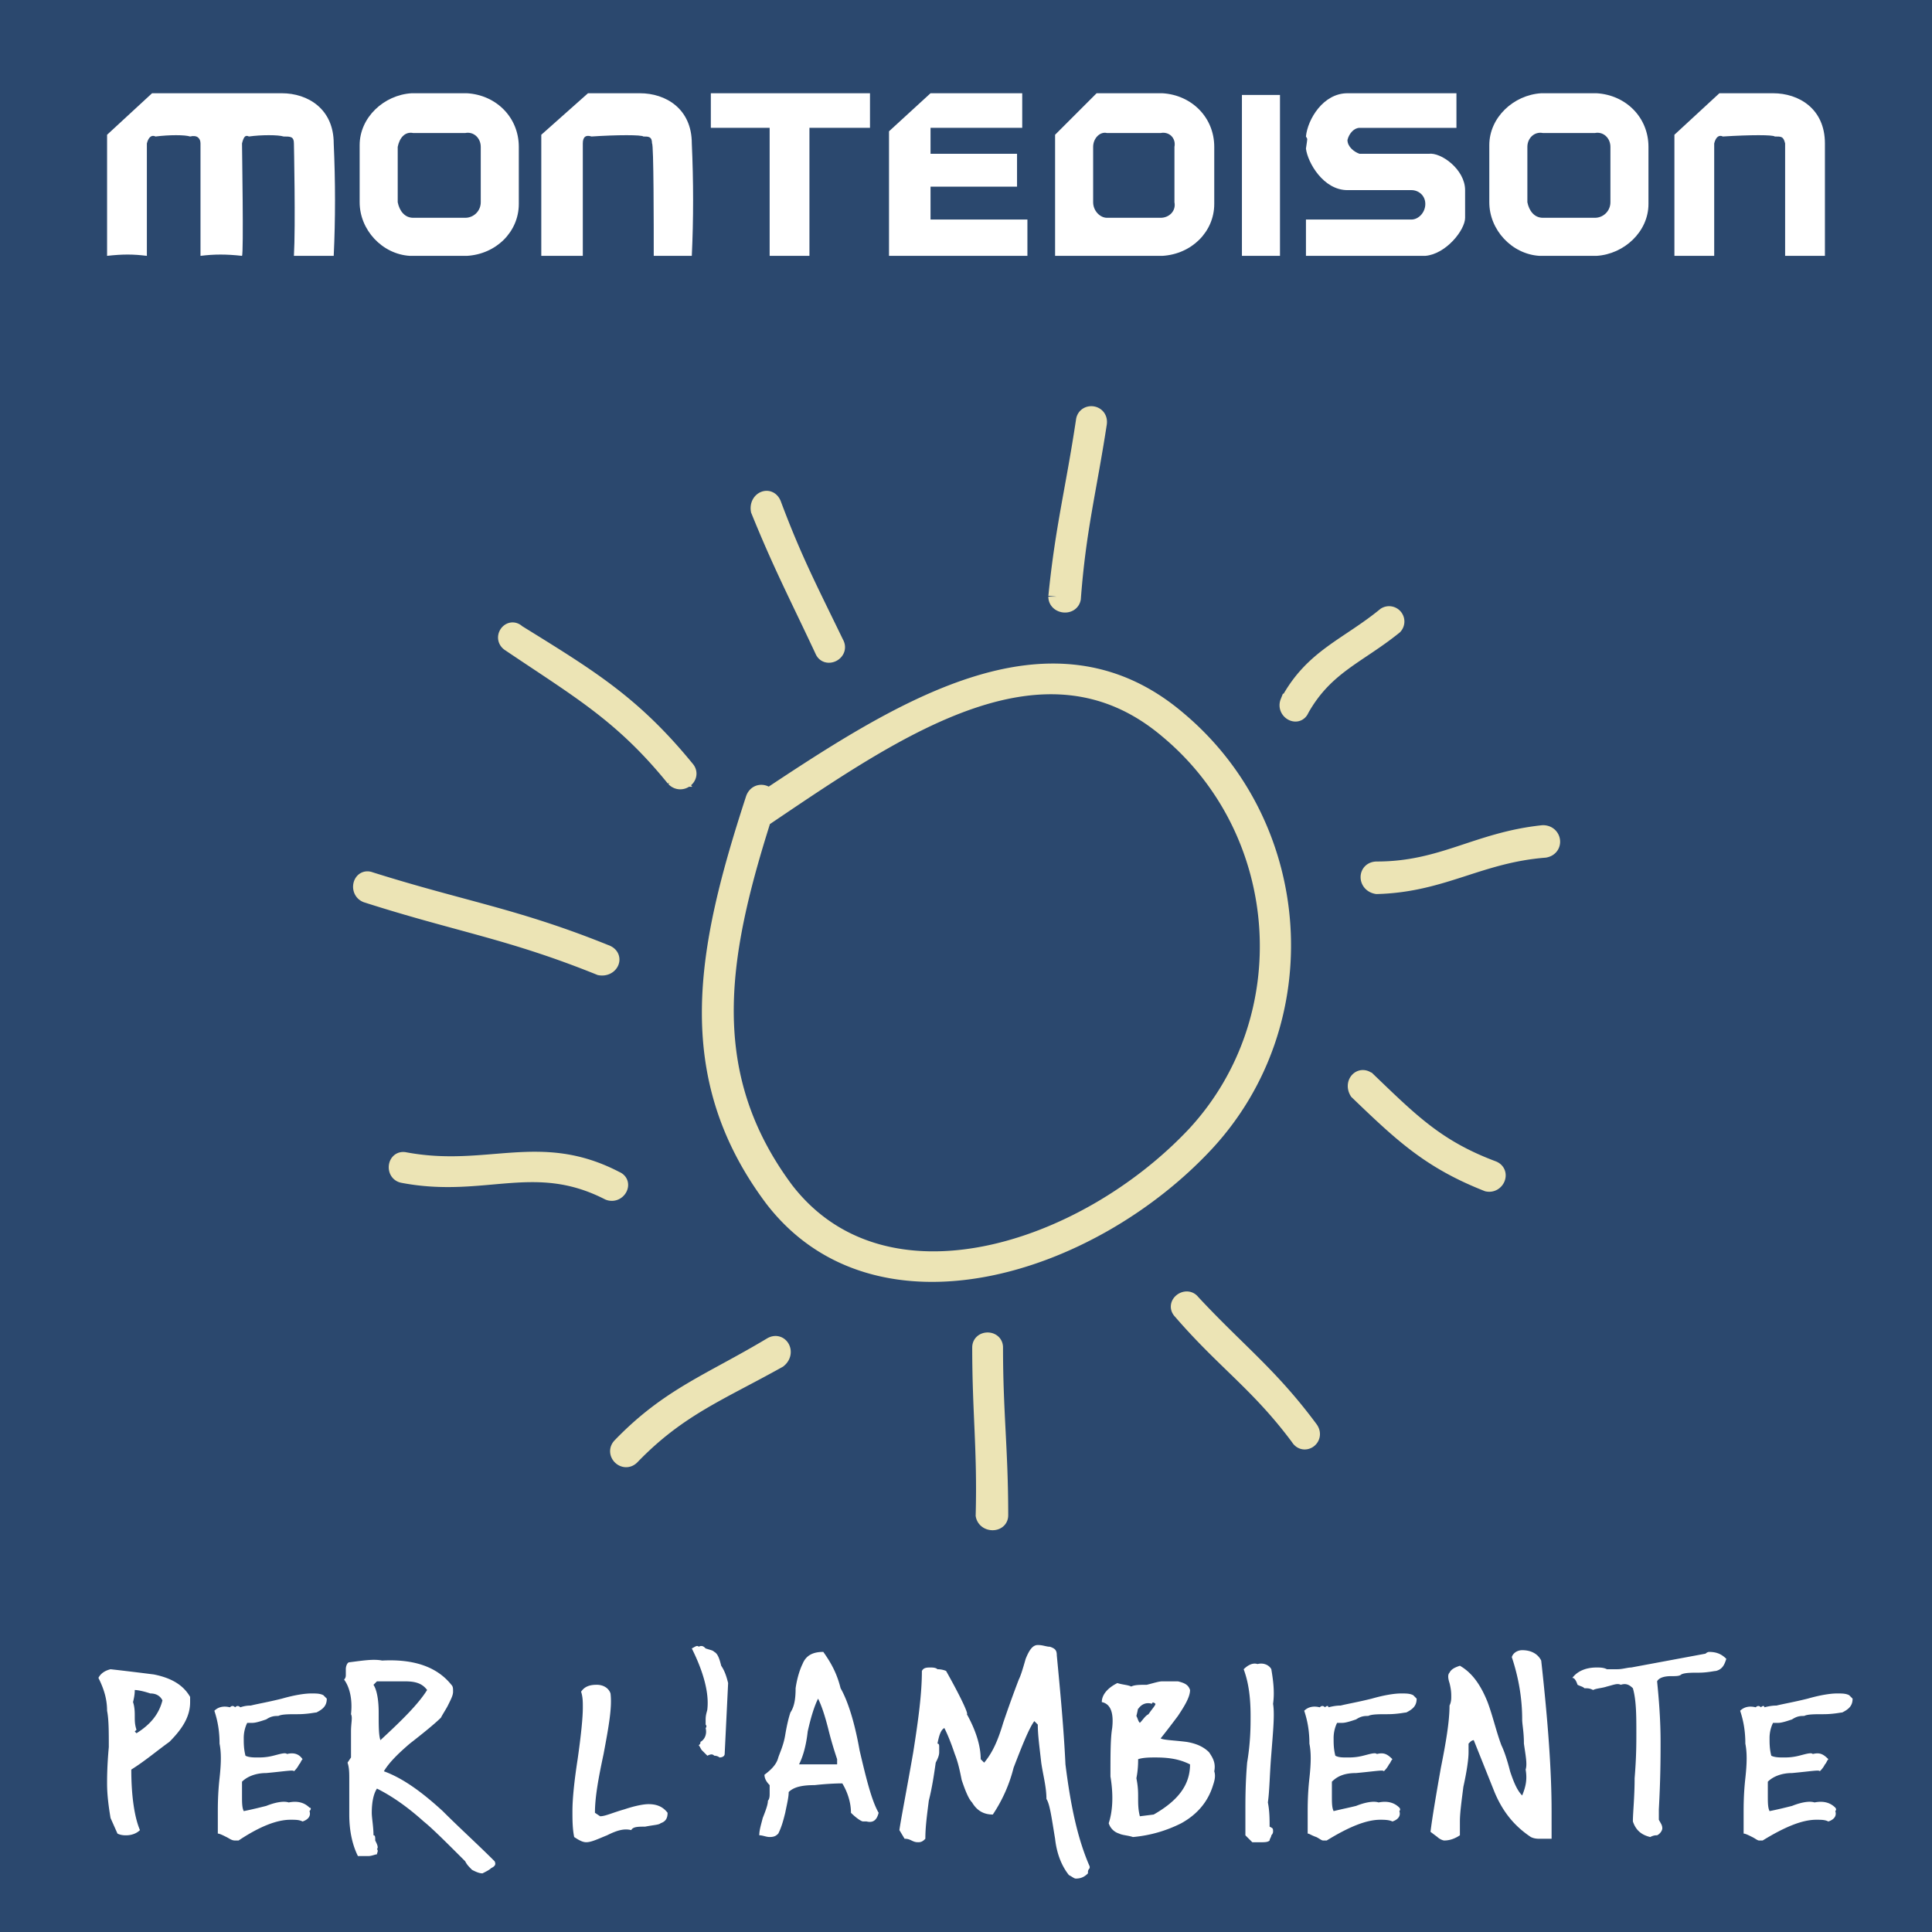 <svg xmlns="http://www.w3.org/2000/svg" width="2500" height="2500" viewBox="0 0 192.925 192.925"><rect x="0" y="0" width="192.925" height="192.925" fill="#808080" stroke="none"/><g fill-rule="evenodd" clip-rule="evenodd"><path fill="#2b486e" stroke="#2b486e" stroke-width=".169" stroke-miterlimit="2.613" d="M.084.084h192.757v192.757H.084V.084z"/><path d="M18.985 169.449v.518c0 1.383-.691 2.592-2.073 3.974-1.209.863-2.419 1.9-3.801 2.764 0 2.764.346 4.837.864 6.046-.345.346-.864.519-1.382.519-.172 0-.518 0-.863-.173l-.691-1.555c-.173-1.036-.346-2.246-.346-3.455 0-.518 0-1.728.172-3.627 0-1.555 0-2.765-.172-3.628 0-1.209-.345-2.246-.864-3.282.173-.346.519-.691 1.209-.864 1.554.173 2.937.346 4.318.519 1.728.344 2.938 1.034 3.629 2.244zm-2.764.345c-.173-.345-.518-.69-1.209-.69-1.037-.346-1.555-.346-1.555-.346 0 .173 0 .519-.173 1.209.173.519.173 1.037.173 1.383 0 .518 0 .863.173 1.381l-.173.174.173.172c1.382-.864 2.245-1.901 2.591-3.283zM32.632 169.622c0 .69-.346 1.036-1.037 1.382-.172 0-.864.172-1.9.172-.864 0-1.555 0-1.9.174-.346 0-.691 0-1.209.345-.519.173-1.037.346-1.382.346h-.518a3.448 3.448 0 0 0-.346 1.555c0 .519 0 1.036.173 1.728.346.173.864.173 1.209.173.346 0 .864 0 1.555-.173s1.209-.346 1.382-.173c.691-.173 1.209 0 1.555.519-.172.173-.172.346-.345.519a2.375 2.375 0 0 1-.519.69c0-.173-.864 0-2.764.173-1.037 0-1.9.345-2.419.864v1.381c0 .691 0 1.21.173 1.556.864-.173 1.555-.346 2.246-.519.863-.346 1.727-.519 2.246-.346.864-.173 1.555 0 2.073.519.173 0 .173.173 0 .346.173.518-.173.863-.691 1.036-.345-.173-.691-.173-1.209-.173-1.382 0-3.109.691-5.182 2.073h-.345c-.346 0-.519-.173-.864-.346s-.691-.346-.863-.346v-2.073c0-.69 0-1.899.172-3.454.173-1.555.173-2.592 0-3.455 0-1.209-.172-2.246-.518-3.282.346-.346.864-.519 1.555-.346.173-.173.346-.173.519 0 .172-.173.345-.173.518 0 .518-.173.864-.173 1.037-.173.69-.173 1.728-.346 3.109-.69 1.209-.346 2.246-.519 2.937-.519.518 0 .864 0 1.209.173l.343.344zM49.389 185.86c.173.345 0 .518-.346.69-.173.173-.519.346-.863.519-.346 0-.691-.173-1.037-.346-.345-.346-.518-.519-.691-.863-1.9-1.9-3.282-3.282-4.146-3.974-1.728-1.555-3.282-2.592-4.664-3.282-.346.519-.518 1.382-.518 2.418 0 .519.172 1.383.172 2.246.173 0 .173.173.173.519.173.346.346.691.173.863.173.173 0 .346 0 .519-.173 0-.518.173-.864.173h-1.037c-.518-1.037-.864-2.419-.864-4.146v-1.728-1.728c0-.69 0-1.209-.172-1.727l.345-.519v-1.209-1.382c0-.864.173-1.383 0-1.729.173-1.554-.173-2.764-.691-3.454.173-.173.173-.346.173-.519v-.346-.173c0-.345.173-.69.345-.69 1.382-.173 2.418-.346 3.282-.173 3.282-.173 5.528.69 6.91 2.418.172.173.172.346.172.691s-.172.691-.518 1.382c-.172.346-.518.863-.691 1.209-.518.519-1.555 1.383-3.109 2.592-1.209 1.036-2.073 1.9-2.591 2.764 1.9.691 3.8 2.073 5.873 3.974 1.729 1.729 3.456 3.284 5.184 5.011zm-6.738-17.102c-.519-.691-1.209-.864-2.246-.864h-2.764l-.346.346c.346.519.519 1.555.519 2.765 0 1.382 0 2.245.173 2.764 2.246-2.075 3.801-3.629 4.664-5.011zM66.663 181.022c0 .519-.172.864-.69 1.037-.173.173-.691.173-1.555.346-.691 0-1.209 0-1.382.345-.691-.172-1.382 0-2.418.519-.864.346-1.555.691-2.073.691-.346 0-.691-.173-1.209-.519-.173-.863-.173-1.728-.173-2.591 0-1.21.173-2.937.519-5.183.345-2.419.518-4.146.518-5.183 0-.519 0-1.036-.173-1.555.345-.519.864-.691 1.555-.691s1.209.346 1.382.864c.172 1.382-.173 3.282-.691 6.046-.518 2.419-.863 4.318-.863 5.873l.518.346c.518 0 1.209-.346 2.418-.69 1.036-.346 1.9-.519 2.418-.519.69.001 1.381.174 1.899.864zM72.709 168.066l-.345 7.083c0 .173-.173.346-.519.346 0 0-.173-.173-.518-.173-.173-.173-.345-.173-.691 0l-.519-.519c-.173-.173-.173-.345-.345-.518.172-.173.172-.173.172-.346.346-.173.691-.691.519-1.382.173-.173 0-.346 0-.346v-.519c0-.519.173-.863.173-1.036.172-1.555-.346-3.628-1.555-6.046.345-.173.518-.346.691-.173.345-.173.518 0 .691.173.519.173.691.173.864.345.345.173.518.691.691 1.383.346.519.519 1.038.691 1.728zM87.738 181.022c-.172.691-.518 1.037-1.209.864h-.345c-.173 0-.691-.346-1.209-.864 0-1.036-.345-2.072-.863-2.937-.173 0-1.209 0-2.764.173-1.209 0-2.073.173-2.591.691 0 .518-.173 1.209-.346 2.072-.173.691-.346 1.383-.691 2.073-.172.173-.345.346-.864.346-.346 0-.691-.173-1.036-.173 0-.519.172-1.036.345-1.728.345-.863.518-1.382.518-1.728.173-.173.173-.519.173-.69v-.864c-.346-.345-.518-.69-.518-1.036.691-.519 1.209-1.036 1.382-1.728.173-.519.518-1.209.691-2.246.173-1.036.346-1.728.519-2.245.345-.519.518-1.21.518-2.419.173-1.209.518-2.073.691-2.419.346-.863 1.036-1.209 2.073-1.209.863 1.209 1.382 2.246 1.728 3.628.691 1.209 1.382 3.282 1.9 6.219.689 2.938 1.208 5.011 1.898 6.22zm-4.145-4.835v-.519c-.173-.519-.519-1.555-.864-2.938-.346-1.381-.691-2.418-1.037-3.108-.345.69-.691 1.728-1.037 3.282-.172 1.555-.518 2.591-.864 3.282h3.802v.001zM108.813 186.378v.173c-.172.173-.172.346-.172.346v.173c-.346.346-.691.519-1.21.519-.172 0-.346-.173-.69-.346-.691-.864-1.21-2.073-1.382-3.628-.346-2.073-.519-3.455-.864-3.974 0-1.209-.346-2.418-.519-3.627-.172-1.555-.345-2.765-.345-3.801l-.346-.346c-.519.691-1.209 2.419-2.073 4.664a14.878 14.878 0 0 1-2.072 4.664c-.864 0-1.556-.345-2.073-1.209-.346-.346-.691-1.209-1.037-2.246-.172-.863-.345-1.727-.69-2.591-.346-1.036-.691-1.9-1.037-2.591-.346.172-.518.69-.691 1.555.173 0 .173.173.173.346v.518c0 .346-.173.691-.346 1.037-.173 1.209-.346 2.418-.691 3.8-.173 1.382-.345 2.592-.345 3.801-.173.173-.346.346-.691.346-.173 0-.346 0-.691-.173-.346-.173-.518-.173-.691-.173l-.519-.864c.173-1.209.691-3.8 1.382-7.773.518-3.282.864-5.873.864-8.119.172-.346.518-.346.863-.346.173 0 .519 0 .691.173.518 0 .864.173.864.173 1.554 2.765 2.246 4.318 2.073 4.318.864 1.555 1.382 3.11 1.382 4.492l.346.346c.864-1.037 1.382-2.246 1.9-3.974a119.018 119.018 0 0 1 1.555-4.318c.173-.346.346-.864.69-2.073.346-.863.691-1.382 1.21-1.382.518 0 .863.173 1.209.173.519.173.69.346.69.863.346 3.628.691 7.256.864 10.884.52 4.144 1.21 7.426 2.419 10.19zM121.079 178.432c-.519 1.555-1.555 2.764-3.109 3.628a13.276 13.276 0 0 1-4.837 1.382c-.519-.173-1.037-.173-1.382-.346a1.557 1.557 0 0 1-1.037-1.036c.346-1.037.519-2.592.173-4.665 0-2.245 0-3.8.173-4.836.173-1.555-.173-2.419-1.036-2.592 0-.69.519-1.382 1.555-1.9.518.173 1.036.173 1.382.346.346-.173.864-.173 1.555-.173.691-.173 1.209-.346 1.555-.346h1.555c.691.173 1.036.346 1.21.864 0 .691-.519 1.555-1.21 2.592-.519.69-1.036 1.381-1.728 2.245.346.173 1.209.173 2.592.346 1.036.173 1.728.519 2.245 1.036.346.519.691 1.037.519 1.9.171.518-.002 1.037-.175 1.555zm-5.7-8.292c-.173-.173-.346-.173-.346 0-.519-.173-1.037 0-1.383.519 0-.173 0 0-.172.691.172.345.172.518.346.69.345-.346.518-.69.863-.864.346-.518.692-.864.692-1.036zm3.455 6.047c-1.037-.519-2.073-.691-3.455-.691-.519 0-1.21 0-1.729.173 0 .346 0 1.036-.172 1.9.172.863.172 1.382.172 1.899 0 .691 0 1.21.174 1.9l1.382-.173c2.418-1.382 3.628-2.936 3.628-5.008zM126.952 166.685c.173 1.037.346 2.246.173 3.455.173 1.036 0 2.765-.173 5.01-.172 2.073-.172 3.628-.345 4.837.173.864.173 1.728.173 2.419.345.173.345.173.345.518 0 0 0 .173-.173.346 0 .173-.172.346-.172.519-.173.173-.519.173-.864.173h-.863l-.691-.691v-2.418c0-1.21 0-2.765.173-4.837.346-2.073.346-3.628.346-4.664 0-1.728-.173-3.283-.691-4.665.346-.345.864-.69 1.382-.519.69-.174 1.208.172 1.38.517zM141.463 169.622c0 .69-.345 1.036-1.036 1.382-.173 0-.863.172-1.9.172-.863 0-1.554 0-1.899.174-.346 0-.691 0-1.21.345-.518.173-1.036.346-1.382.346h-.519a3.463 3.463 0 0 0-.345 1.555c0 .519 0 1.036.173 1.728.345.173.69.173 1.209.173.346 0 .863 0 1.555-.173.69-.173 1.209-.346 1.382-.173.691-.173 1.036 0 1.555.519-.173.173-.173.346-.346.519a2.392 2.392 0 0 1-.518.69c0-.173-.864 0-2.765.173-1.209 0-1.9.345-2.418.864v1.381c0 .691 0 1.21.173 1.556.69-.173 1.555-.346 2.245-.519.864-.346 1.728-.519 2.246-.346.863-.173 1.555 0 2.073.519 0 0 .173.173 0 .346.173.518-.173.863-.691 1.036-.346-.173-.863-.173-1.209-.173-1.383 0-3.109.691-5.355 2.073h-.346c-.173 0-.346-.173-.69-.346-.519-.173-.691-.346-.864-.346v-2.073c0-.69 0-1.899.173-3.454s.173-2.592 0-3.455c0-1.209-.173-2.246-.519-3.282.346-.346.864-.519 1.555-.346.173-.173.346-.173.519 0 .173-.173.346-.173.346 0 .691-.173 1.036-.173 1.209-.173.691-.173 1.728-.346 3.11-.69 1.209-.346 2.245-.519 2.937-.519.518 0 .863 0 1.209.173l.343.344zM154.938 183.614h-1.209c-.173 0-.518 0-.863-.173-1.555-1.036-2.765-2.419-3.628-4.491l-2.073-5.183s-.173 0-.346.173l-.173.173v.863c0 .691-.172 1.9-.518 3.455-.173 1.382-.346 2.591-.346 3.455v1.382c-.519.346-1.036.519-1.555.519-.173 0-.519-.173-.691-.346l-.69-.519c.172-1.382.518-3.455 1.036-6.392.519-2.591.864-4.664.864-6.219.172-.346.172-.69.172-.863 0-.346 0-.691-.172-1.383-.173-.518-.173-.863 0-1.036.172-.346.518-.519 1.036-.69 1.209.69 2.073 1.899 2.764 3.627.519 1.383.864 2.938 1.382 4.319.173.345.519 1.209.864 2.591.346 1.037.69 1.9 1.209 2.418.346-.863.519-1.555.346-2.591.173-.518 0-1.382-.173-2.591 0-1.209-.173-1.9-.173-2.419 0-2.072-.346-4.146-1.036-6.219.173-.519.69-.69 1.036-.69.864 0 1.555.345 1.9 1.036.69 6.219 1.036 11.056 1.036 15.029l.001 2.765zM172.386 165.648c-.173.518-.346 1.036-1.037 1.209-.173 0-.863.173-1.728.173-.69 0-1.382 0-1.728.173-.173.173-.518.173-1.036.173-.691 0-1.209.173-1.382.518.173 1.729.346 3.801.346 6.047 0 1.382 0 3.628-.173 6.737v1.036c.173.346.346.519.346.864 0 .172-.173.518-.519.69-.173 0-.346 0-.691.173-.69-.173-1.382-.519-1.728-1.555 0-.864.173-2.419.173-4.318.173-2.073.173-3.455.173-4.492 0-1.727 0-3.282-.346-4.491-.345-.346-.69-.519-1.209-.346-.346-.173-.691 0-1.382.173-.519.173-1.036.173-1.382.346-.346-.173-.519-.173-.864-.173-.173-.173-.345-.173-.69-.346-.173-.518-.346-.69-.519-.69.519-.691 1.382-1.037 2.419-1.037.346 0 .69 0 1.036.173h1.036c.519 0 1.037-.173 1.383-.173l7.428-1.382c.173-.173.346-.173.346-.173.691 0 1.209.173 1.728.691zM184.996 169.622c0 .69-.346 1.036-1.037 1.382-.172 0-.863.172-1.899.172-.864 0-1.555 0-1.9.174-.346 0-.691 0-1.209.345-.519.173-1.037.346-1.382.346h-.519a3.448 3.448 0 0 0-.346 1.555c0 .519 0 1.036.173 1.728.346.173.863.173 1.209.173s.864 0 1.555-.173 1.21-.346 1.382-.173c.691-.173 1.037 0 1.556.519-.173.173-.173.346-.346.519a2.375 2.375 0 0 1-.519.69c0-.173-.863 0-2.764.173-1.037 0-1.9.345-2.419.864v1.381c0 .691 0 1.21.173 1.556.864-.173 1.555-.346 2.246-.519.863-.346 1.728-.519 2.245-.346.864-.173 1.555 0 2.073.519 0 0 .173.173 0 .346.173.518-.173.863-.69 1.036-.346-.173-.691-.173-1.21-.173-1.382 0-3.109.691-5.354 2.073h-.346c-.173 0-.346-.173-.691-.346s-.691-.346-.863-.346v-2.073c0-.69 0-1.899.172-3.454.173-1.555.173-2.592 0-3.455 0-1.209-.172-2.246-.518-3.282.346-.346.863-.519 1.555-.346.173-.173.346-.173.519 0 .173-.173.345-.173.345 0 .691-.173 1.037-.173 1.209-.173.691-.173 1.729-.346 3.11-.69 1.209-.346 2.245-.519 2.937-.519.518 0 .863 0 1.209.173l.344.344z" fill="#fff"/><path d="M67.354 77.719c-5.183-6.392-9.501-8.81-16.411-13.474-.864-.519 0-1.728.691-1.037 7.255 4.492 11.574 7.083 16.929 13.647.519.692-.518 1.555-1.209.864zM75.646 80.311c13.992-9.328 29.194-19.348 41.978-8.465 12.784 10.711 13.993 30.231 2.764 42.323-11.574 12.438-32.822 19.003-43.187 5.528-9.329-12.438-6.737-25.049-1.9-39.905.346-1.036 1.728-.518 1.382.346-4.664 14.338-7.255 26.604 1.728 38.696 9.847 12.783 29.886 6.219 40.941-5.528 10.711-11.574 9.501-30.231-2.764-40.423-12.266-10.365-26.776-.345-40.078 8.637-.864.345-1.555-.691-.864-1.209zM82.211 64.936c-2.591-5.528-4.146-8.464-6.392-13.993-.173-1.036 1.036-1.555 1.382-.519 2.073 5.528 3.628 8.465 6.219 13.82.518.865-.864 1.556-1.209.692zM105.531 59.581c.691-6.91 1.729-10.71 2.765-17.62.173-.864 1.555-.691 1.382.345-1.036 6.737-2.073 10.538-2.592 17.448-.172.863-1.555.69-1.555-.173zM128.68 70.119c2.419-4.492 5.874-5.528 9.674-8.638a.682.682 0 0 1 .864 1.037c-3.628 2.937-6.91 3.973-9.329 8.292-.345.863-1.554.172-1.209-.691zM137.49 86.875c6.564 0 10.02-2.937 16.584-3.627 1.036 0 1.209 1.382.173 1.554-6.564.519-10.192 3.455-16.757 3.628-1.037-.173-1.037-1.555 0-1.555zM136.627 107.95c4.318 4.146 6.909 6.737 12.438 8.811.863.345.346 1.555-.519 1.382-5.7-2.246-8.464-4.837-12.956-9.156-.518-.864.346-1.727 1.037-1.037zM119.006 130.062c4.492 4.837 7.774 7.255 11.747 12.61.691.863-.519 1.728-1.036.863-3.974-5.354-7.429-7.601-11.747-12.61-.692-.691.518-1.554 1.036-.863zM99.312 134.554c0 6.564.519 10.192.519 16.757 0 .863-1.382.863-1.555 0 .173-6.564-.346-10.192-.346-16.757.001-.865 1.382-.865 1.382 0zM77.719 135.763c-5.874 3.282-10.019 4.837-14.684 9.674-.691.691-1.728-.346-1.037-1.036 4.837-5.01 8.983-6.392 15.029-10.02.865-.519 1.556.691.692 1.382zM60.79 119.006c-7.428-3.8-12.438-.172-20.557-1.727-.864-.174-.691-1.556.173-1.383 8.292 1.555 13.474-2.072 21.075 1.9.864.347.172 1.556-.691 1.21zM59.926 96.549c-8.983-3.627-14.166-4.318-23.321-7.255-.864-.346-.519-1.728.345-1.382 9.329 2.937 14.511 3.627 23.494 7.255 1.037.346.519 1.555-.518 1.382z" fill="#ece4b5" stroke="#ece4b5" stroke-width="1.694" stroke-miterlimit="2.613"/><path d="M10.693 25.549V13.457l4.492-4.146h12.956c2.591 0 5.183 1.555 5.183 5.01.172 3.8.172 7.601 0 11.229H29.35c.173-2.937 0-11.229 0-11.229 0-.691-.346-.691-1.037-.691-.518-.173-2.246-.173-3.455 0-.346-.173-.519 0-.691.691 0 .518.173 11.056 0 11.229-1.555-.173-2.764-.173-4.146 0V14.321c0-.519-.345-.864-1.036-.691-.518-.173-2.073-.173-3.455 0-.345-.173-.691 0-.864.691V25.55c-1.382-.174-2.418-.174-3.973-.001zM51.807 14.666v5.701c0 2.764-2.245 5.01-5.182 5.183h-5.701c-2.764-.173-5.01-2.591-5.01-5.355v-5.701c0-2.764 2.419-5.009 5.183-5.183h5.528c2.937.173 5.182 2.418 5.182 5.355z" fill="#fff"/><path d="M39.715 14.666c.173-.864.691-1.555 1.555-1.382h5.182c.864-.173 1.555.518 1.555 1.382v5.528c0 .863-.691 1.555-1.555 1.555H41.27c-.864 0-1.382-.691-1.555-1.555v-5.528z" fill="#2b486e"/><path fill="#fff" d="M92.921 9.311h9.156v3.455h-9.156v2.591h8.638v3.283h-8.638v3.282h9.674v3.627h-13.82V13.111l4.146-3.8zM124.016 25.549V9.484h3.8v16.065h-3.8zM59.062 13.63c-.518-.173-.864 0-.864.691V25.55h-4.146V13.457l4.664-4.146h5.183c2.591 0 5.183 1.555 5.183 5.01.173 3.8.173 7.601 0 11.229h-3.801c0-2.937 0-11.229-.172-11.229 0-.691-.346-.691-.864-.691-.173-.173-2.592-.173-5.183 0zM70.982 12.766V9.311h15.893v3.455h-6.046v12.783h-3.974V12.766h-5.873zM172.04 13.63c-.346-.173-.691 0-.864.691V25.55h-3.973V13.457l4.491-4.146h5.355c2.591 0 5.183 1.555 5.183 5.01V25.55h-3.974V14.321c-.173-.691-.346-.691-1.036-.691-.172-.173-2.418-.173-5.182 0zM109.505 9.311h6.564c2.937.173 5.183 2.419 5.183 5.355v5.701c0 2.764-2.246 5.01-5.183 5.183h-10.71V13.457l4.146-4.146z"/><path d="M109.159 14.666c0-.864.691-1.555 1.383-1.382h5.354c.864-.173 1.555.518 1.382 1.382v5.528c.173.863-.518 1.555-1.382 1.555h-5.354c-.691 0-1.383-.691-1.383-1.555v-5.528z" fill="#2b486e"/><path d="M146.301 18.985c0-2.073-2.419-3.8-3.628-3.627h-6.91c-.519-.173-1.209-.691-1.209-1.382.173-.691.69-1.209 1.209-1.209h9.674V9.311h-10.883c-2.419 0-3.974 2.592-4.146 4.319.172.345.172 0 0 1.209.172 1.382 1.727 4.146 4.146 4.146h6.392c.691 0 1.382.518 1.382 1.382s-.69 1.555-1.382 1.555h-10.537v3.627h11.919c2.073-.173 3.974-2.591 3.974-3.8l-.001-2.764zM164.612 14.666v5.701c0 2.764-2.419 5.01-5.183 5.183h-5.701c-2.764-.173-5.01-2.591-5.01-5.355v-5.701c0-2.764 2.419-5.009 5.183-5.183h5.528c2.937.173 5.183 2.418 5.183 5.355z" fill="#fff"/><path d="M152.52 14.666c0-.864.691-1.555 1.555-1.382h5.183c.863-.173 1.555.518 1.555 1.382v5.528c0 .863-.691 1.555-1.555 1.555h-5.183c-.863 0-1.382-.691-1.555-1.555v-5.528z" fill="#2b486e"/></g></svg>